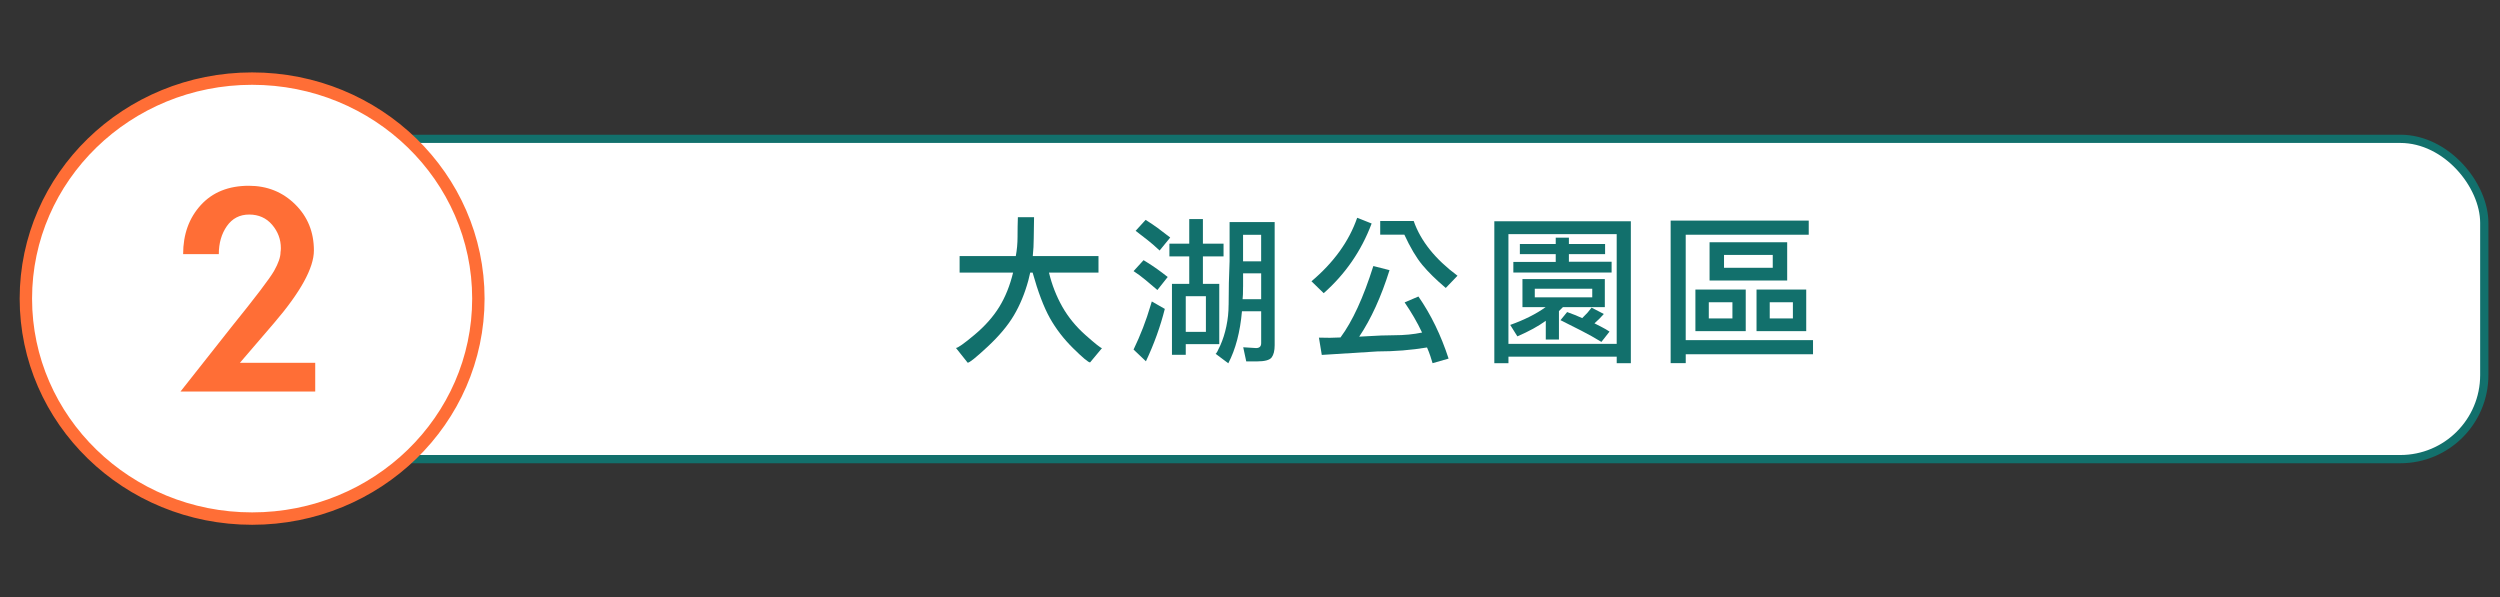 <svg xmlns="http://www.w3.org/2000/svg" id="_&#x5716;&#x5C64;_2" data-name=" &#x5716;&#x5C64; 2" viewBox="0 0 909.59 217.27"><rect x="0" y="0" width="909.59" height="217.27" fill="#333333" stroke="none"/><rect x="103.53" y="50.51" width="800.34" height="116.54" rx="30.55" ry="30.55" fill="#fff" stroke="#12706c" stroke-miterlimit="10" stroke-width="3"></rect><g><path d="M381.65,99.17c1.08,4.47,2.69,8.6,4.85,12.42,2.16,3.81,5,7.28,8.52,10.39,3.52,3.12,5.5,4.68,5.92,4.68l-4.33,5.2c-.62,0-2.66-1.7-6.12-5.11s-6.3-7.09-8.52-11.06c-2.21-3.97-4.3-9.47-6.27-16.52h-.87l-.69,2.89c-1.31,4.77-3.07,9.02-5.28,12.73-2.21,3.72-5.4,7.51-9.56,11.38-4.16,3.87-6.56,5.8-7.22,5.8l-4.27-5.37c.69,0,2.95-1.6,6.76-4.79s6.81-6.58,9.01-10.16,3.87-7.74,5.02-12.47h-19.46v-6.01h20.44c.42-2.23.64-4.56.64-6.99,0-2.62.04-5,.12-7.16h5.89l-.12,7.68c0,2.12-.12,4.27-.35,6.47h23.91v6.01h-18.02Z" fill="#12706c"></path><path d="M421.09,105.51l-4.16-3.52c-1.62-1.35-3.12-2.46-4.5-3.35l3.64-3.98c.46.31.87.56,1.21.75,2.43,1.5,4.95,3.29,7.57,5.37l-3.75,4.74h-.01ZM423.8,112.39c-1.62,6.43-3.91,12.78-6.87,19.06l-4.5-4.27c2.54-5.27,4.6-10.61,6.18-16,.12-.42.27-.92.46-1.5l4.74,2.71h0ZM421.9,91.14c-1.73-1.62-3.2-2.89-4.39-3.81l-4.33-3.35,3.64-3.98c1.66,1.04,3.12,2.02,4.39,2.95l4.56,3.47-3.87,4.74v-.02h0ZM426.4,129.08v-25.81h6.29v-9.99h-7.22v-4.62h7.22v-8.95h4.97v8.95h7.51v4.62h-7.51v9.99h5.95v21.95h-12.19v3.87h-5.02ZM438.75,107.76h-7.33v12.99h7.33v-12.99ZM447.02,110.94c0-5.39.12-10.7.35-15.94v-14.21h16.4v44.81c0,2-.37,3.48-1.1,4.45-.73.96-2.5,1.44-5.31,1.44h-3.93l-1.1-5.14,4.68.29c1.23,0,1.85-.6,1.85-1.79v-11.61h-6.99c-.65,7.51-2.31,13.82-4.97,18.94l-4.62-3.46c.23,0,.81-1.03,1.73-3.09s1.66-4.37,2.19-6.93c.54-2.56.81-5.15.81-7.77h0ZM452.27,104.31c0,2.23-.06,3.75-.17,4.56h6.76v-9.41h-6.58v4.85s-.01,0-.01,0ZM458.85,95.07v-9.64h-6.58v9.64h6.58Z" fill="#12706c"></path><path d="M493.8,79.24l5.25,2.08c-3.73,9.93-9.55,18.38-17.44,25.35l-4.45-4.33c8.12-6.85,13.67-14.55,16.63-23.1h.01ZM516.08,107.89c4.54,6.55,8.2,14.07,10.97,22.58l-5.83,1.67-.81-2.6c-.35-1.04-.75-2.08-1.21-3.12-5.77.96-11.78,1.44-18.02,1.44l-20.27,1.27-1.04-6.29,3.98.06,3.87-.12c4.35-5.85,8.33-14.51,11.95-25.99l5.89,1.5c-3.04,9.7-6.72,17.77-11.03,24.2.85-.04,1.56-.08,2.14-.12,4.27-.27,7.8-.4,10.57-.4,3.7,0,7.08-.33,10.16-.98-1.73-3.66-3.85-7.31-6.35-10.97l5.02-2.14h.01ZM514.35,80.4c2.54,7.28,7.85,13.92,15.94,19.92l-4.27,4.45c-3.5-2.96-6.34-5.75-8.52-8.37s-4.36-6.29-6.55-11.03h-8.78v-4.97h12.19,0Z" fill="#12706c"></path><path d="M543.69,80.51h49.67v51.63h-5.14v-2.37h-39.39v2.37h-5.14v-51.63h0ZM588.21,85.19h-39.39v39.91h39.39v-39.91ZM568.64,111.75l-1.44,1.44v10.34h-4.79v-6.81c-2.7,1.96-6.14,3.85-10.34,5.66l-2.6-4.16c5.16-1.85,9.45-4,12.88-6.47h-8.43v-10.22h29.97v10.22h-15.25ZM570.83,95.24h15.53v3.93h-35.75v-3.87h15.42v-2.83h-13.05v-3.7h13.05v-2.31h4.79v2.31h13.17v3.7h-13.17v2.77s.01,0,.01,0ZM579.32,105.06h-20.91v3.12h20.91v-3.12ZM572.96,114.58l2.71,1.16,1.91-1.96,1.5-1.85,4.45,2.31-1.62,1.73-1.79,1.67,2.71,1.39c.92.46,1.85,1,2.77,1.62l-2.95,3.75c-2.31-1.42-4.76-2.79-7.33-4.1l-7.56-3.81,2.42-2.95,2.77,1.04h0Z" fill="#12706c"></path><path d="M659.65,128.89h-46.32v3.23h-5.49v-51.86h50.24v5.14h-44.76v38.35h46.32v5.14h.01ZM616.85,105.35h18.31v15.13h-18.31v-15.13ZM630.32,109.97h-8.6v5.89h8.6v-5.89ZM622,88.14h28.24v13.92h-28.24v-13.92ZM644.99,92.75h-17.73v4.68h17.73v-4.68ZM639.09,105.35h18.08v15.13h-18.08v-15.13ZM652.32,109.97h-8.43v5.89h8.43v-5.89Z" fill="#12706c"></path></g><g><ellipse cx="91.73" cy="108.64" rx="82.32" ry="80.04" fill="#fff" stroke="#ff6e36" stroke-miterlimit="10" stroke-width="4.51"></ellipse><path d="M114.69,131.99v10.46h-49.02l18.5-23.43c8.81-10.9,13.99-17.72,15.56-20.48,1.56-2.76,2.34-5.03,2.34-6.79.08-.48.12-.96.12-1.44,0-3.2-1.06-6.05-3.18-8.53s-4.91-3.72-8.35-3.72-6.14,1.4-8.11,4.2c-1.96,2.8-2.94,6.2-2.94,10.21h-12.98c0-7.21,2.15-13.15,6.43-17.85,4.28-4.68,10.11-7.03,17.48-7.03,6.64,0,12.25,2.24,16.82,6.73s6.85,10.09,6.85,16.82c0,6.33-4.85,15.14-14.53,26.43l-12.38,14.42h27.39Z" fill="#ff6e36"></path></g></svg>